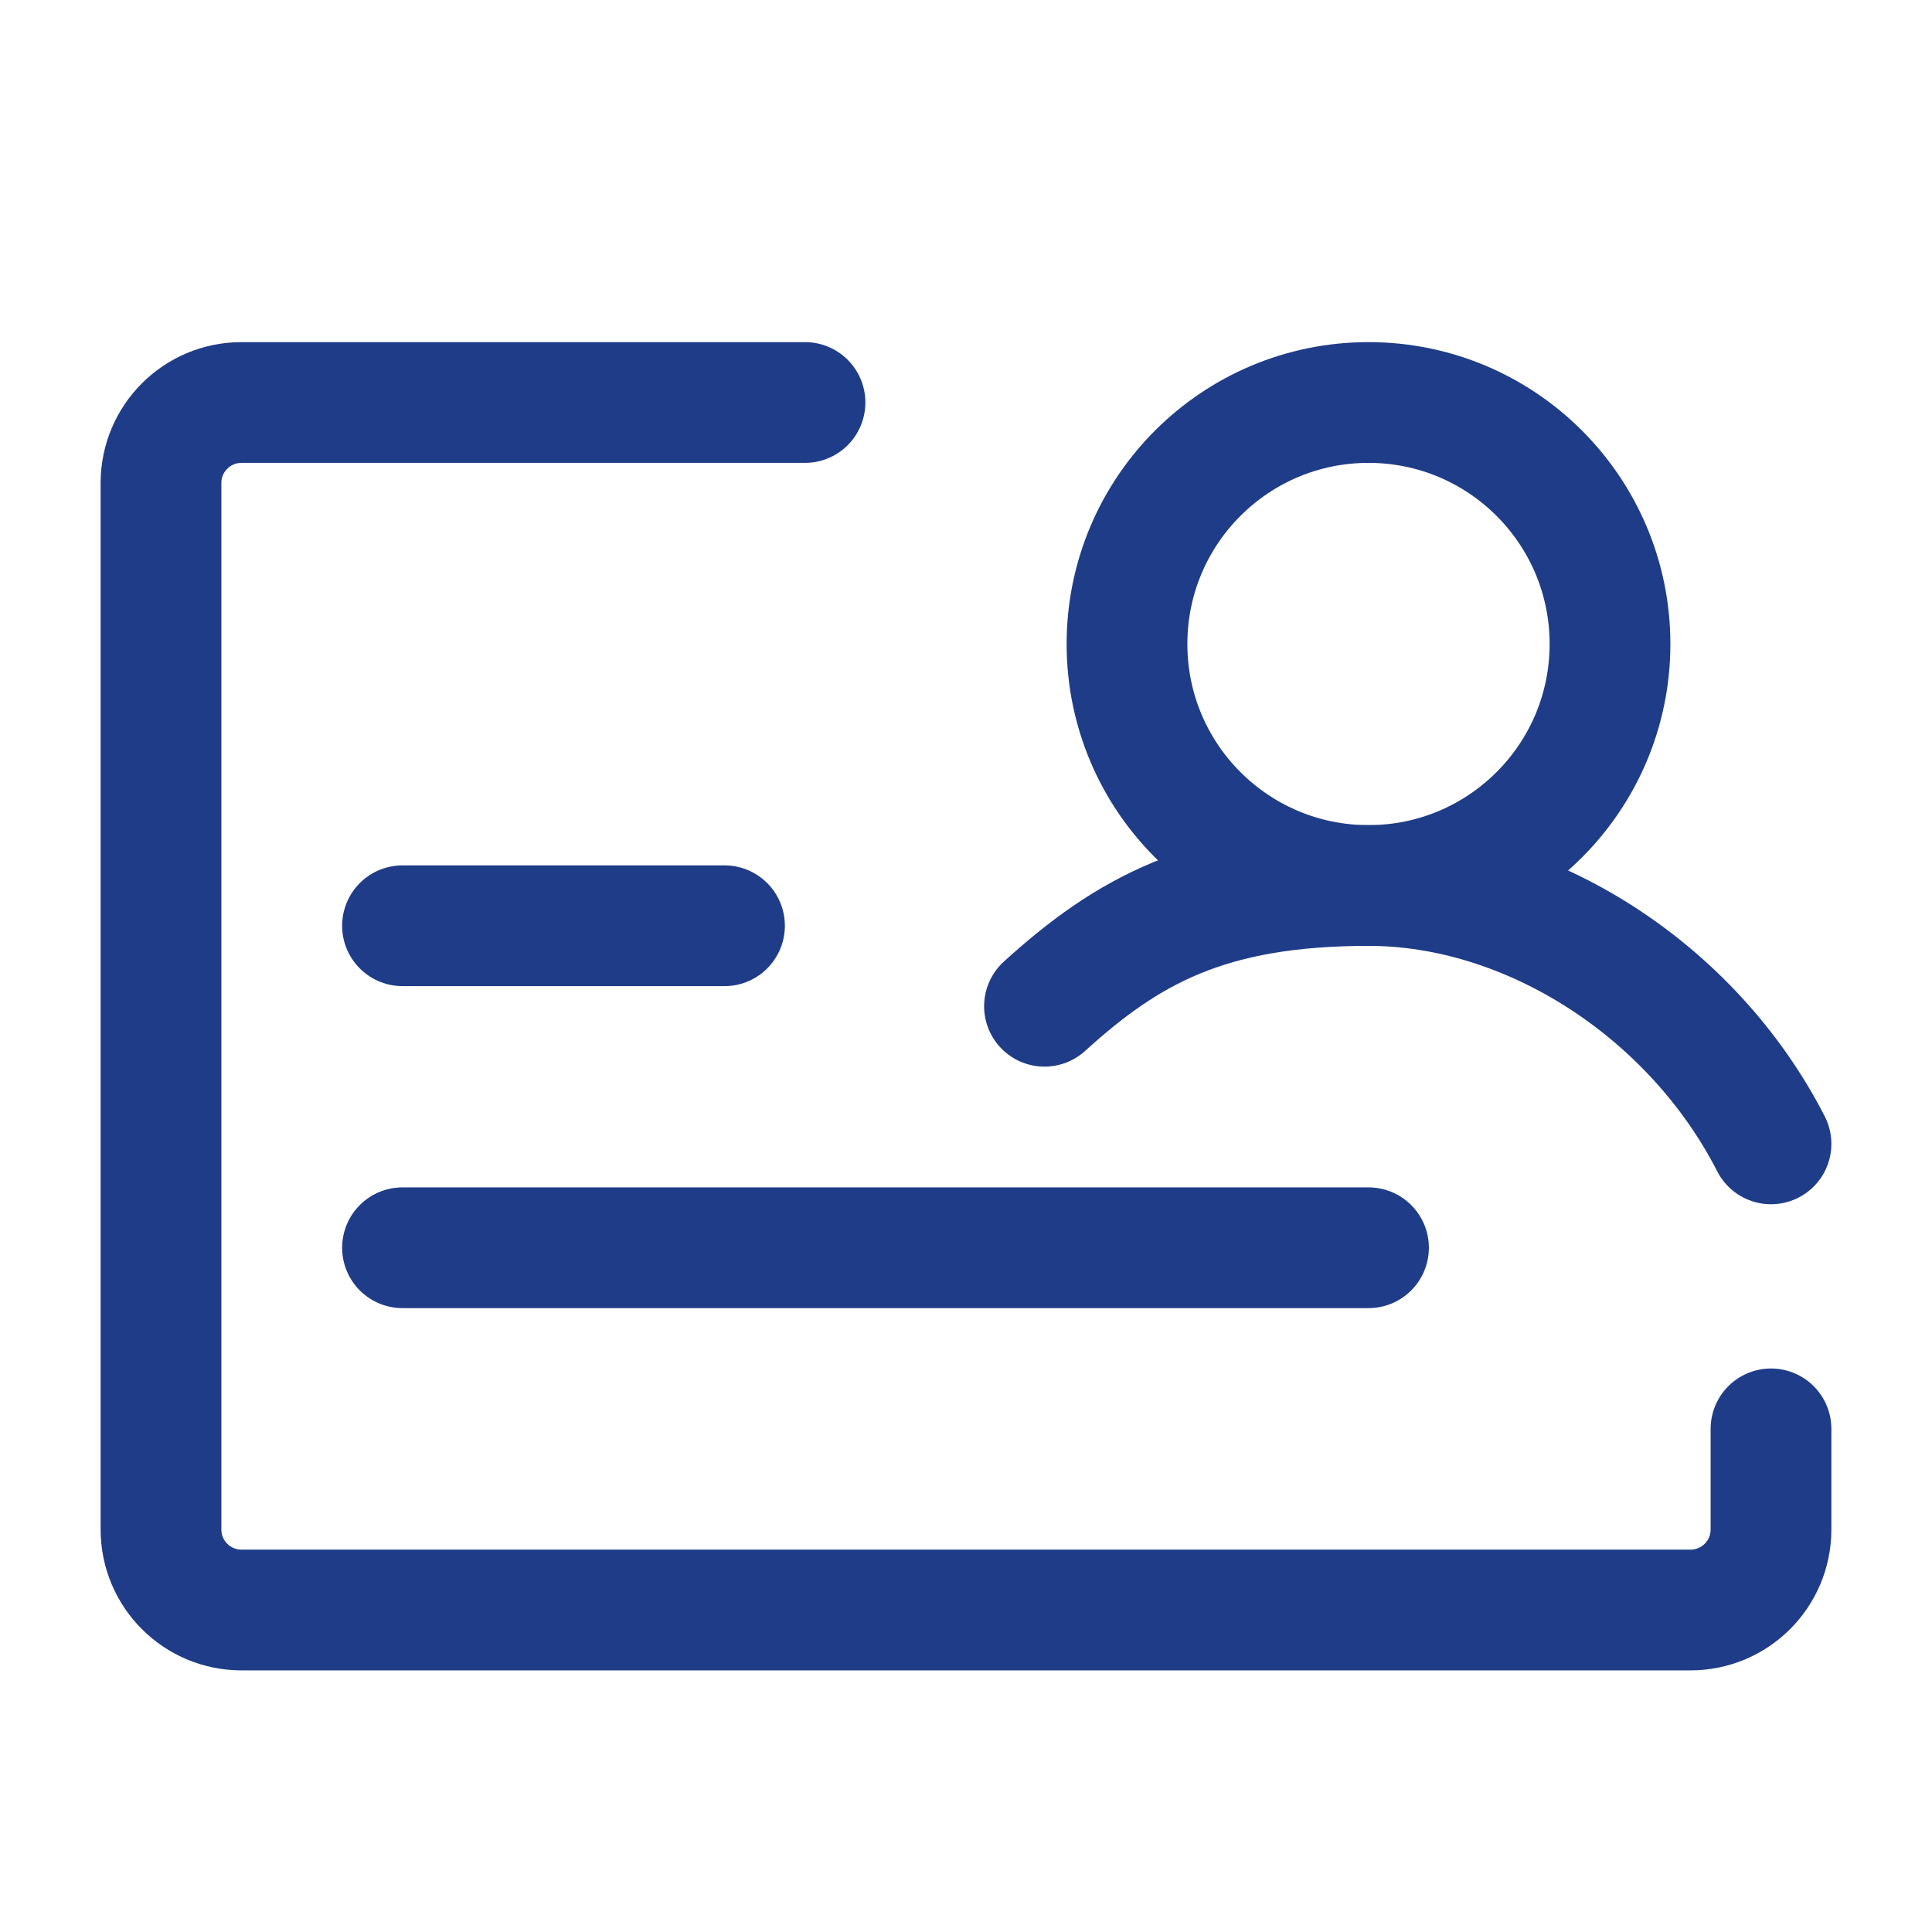 <svg width="48" height="48" viewBox="0 0 48 48" fill="none" xmlns="http://www.w3.org/2000/svg">
<path d="M20 10H6C4.895 10 4 10.895 4 12V38C4 39.105 4.895 40 6 40H42C43.105 40 44 39.105 44 38V35.5" stroke="#1F3C88" stroke-width="3" stroke-linecap="round" stroke-linejoin="round"/>
<path d="M10 23H18" stroke="#1F3C88" stroke-width="3" stroke-linecap="round"/>
<path d="M10 31H34" stroke="#1F3C88" stroke-width="3" stroke-linecap="round"/>
<path d="M34 22C37.314 22 40 19.314 40 16C40 12.686 37.314 10 34 10C30.686 10 28 12.686 28 16C28 19.314 30.686 22 34 22Z" stroke="#1F3C88" stroke-width="3" stroke-linecap="round" stroke-linejoin="round"/>
<path d="M44 28.419C42.047 24.602 38 22 34 22C30 22 28.007 23.133 25.95 25" stroke="#1F3C88" stroke-width="3" stroke-linecap="round" stroke-linejoin="round"/>
</svg>
